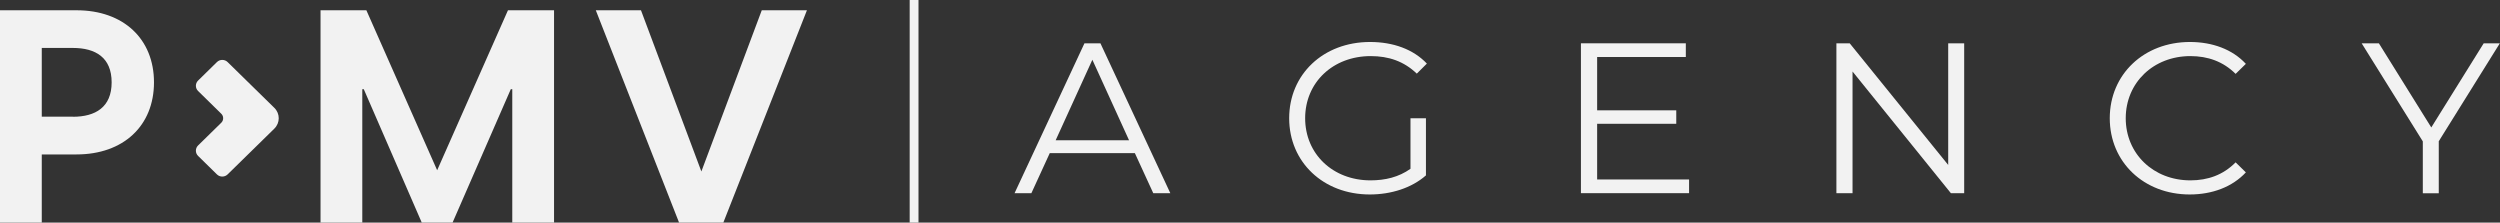 <svg width="146" height="13" viewBox="0 0 146 13" fill="none" xmlns="http://www.w3.org/2000/svg">
<rect x="0" y="0" width="146" height="13" fill="#333333" stroke="none"/>
<g clip-path="url(#clip0_319_230)">
<path d="M66.281 8.943H61.306L60.233 11.281H59.251L63.332 2.529H64.265L68.346 11.281H67.35L66.276 8.943H66.281ZM65.936 8.19L63.794 3.49L61.651 8.19H65.936Z" fill="#F2F2F2"/>
<path d="M82.372 6.905H83.275V10.243C82.435 10.981 81.235 11.357 79.996 11.357C77.28 11.357 75.288 9.467 75.288 6.905C75.288 4.343 77.28 2.452 80.01 2.452C81.361 2.452 82.537 2.876 83.329 3.714L82.741 4.3C81.988 3.576 81.094 3.276 80.049 3.276C77.844 3.276 76.221 4.814 76.221 6.905C76.221 8.995 77.844 10.533 80.035 10.533C80.89 10.533 81.682 10.348 82.372 9.857V6.905Z" fill="#F2F2F2"/>
<path d="M98.642 10.481V11.281H92.326V2.529H98.452V3.329H93.273V6.443H97.894V7.229H93.273V10.481H98.647H98.642Z" fill="#F2F2F2"/>
<path d="M114.708 2.529V11.281H113.931L108.188 4.176V11.281H107.246V2.529H108.023L113.775 9.633V2.529H114.708Z" fill="#F2F2F2"/>
<path d="M123.21 6.905C123.21 4.343 125.202 2.452 127.893 2.452C129.195 2.452 130.371 2.876 131.158 3.729L130.56 4.314C129.832 3.59 128.938 3.276 127.918 3.276C125.761 3.276 124.143 4.829 124.143 6.905C124.143 8.981 125.761 10.533 127.918 10.533C128.938 10.533 129.832 10.219 130.56 9.481L131.158 10.067C130.366 10.919 129.195 11.357 127.879 11.357C125.202 11.357 123.21 9.467 123.21 6.905Z" fill="#F2F2F2"/>
<path d="M142.424 8.257V11.286H141.492V8.257L137.921 2.529H138.926L141.987 7.443L145.048 2.529H145.99L142.419 8.257H142.424Z" fill="#F2F2F2"/>
<path d="M53.64 0H53.125V13H53.64V0Z" fill="#F2F2F2"/>
<path d="M0 0.6H4.47C7.214 0.6 8.993 2.276 8.993 4.81C8.993 7.343 7.21 9.019 4.47 9.019H2.439V13H0V0.6ZM4.256 6.819C5.572 6.819 6.52 6.262 6.52 4.81C6.52 3.357 5.577 2.8 4.256 2.8H2.439V6.814H4.256V6.819Z" fill="#F2F2F2"/>
<path d="M18.704 0.6H21.396L25.53 9.943L29.665 0.6H32.356V13H29.917V5.21H29.83L26.429 13H24.631L21.245 5.21H21.158V13H18.719V0.6H18.704Z" fill="#F2F2F2"/>
<path d="M34.795 0.6H37.433L40.96 10.014L44.487 0.6H47.125L42.242 13H39.658L34.795 0.6Z" fill="#F2F2F2"/>
<path d="M11.568 5.314L12.923 6.643C13.069 6.786 13.069 7.024 12.923 7.167L11.568 8.495C11.397 8.662 11.397 8.938 11.568 9.105L12.67 10.186C12.84 10.353 13.122 10.353 13.292 10.186L15.226 8.291L16.023 7.51C16.363 7.176 16.363 6.634 16.023 6.3L15.226 5.519L13.292 3.624C13.122 3.457 12.84 3.457 12.67 3.624L11.568 4.705C11.397 4.872 11.397 5.148 11.568 5.314Z" fill="#F2F2F2"/>
</g>
<defs>
<clipPath id="clip0_319_230">
<rect width="146" height="13" fill="white"/>
</clipPath>
</defs>
</svg>
